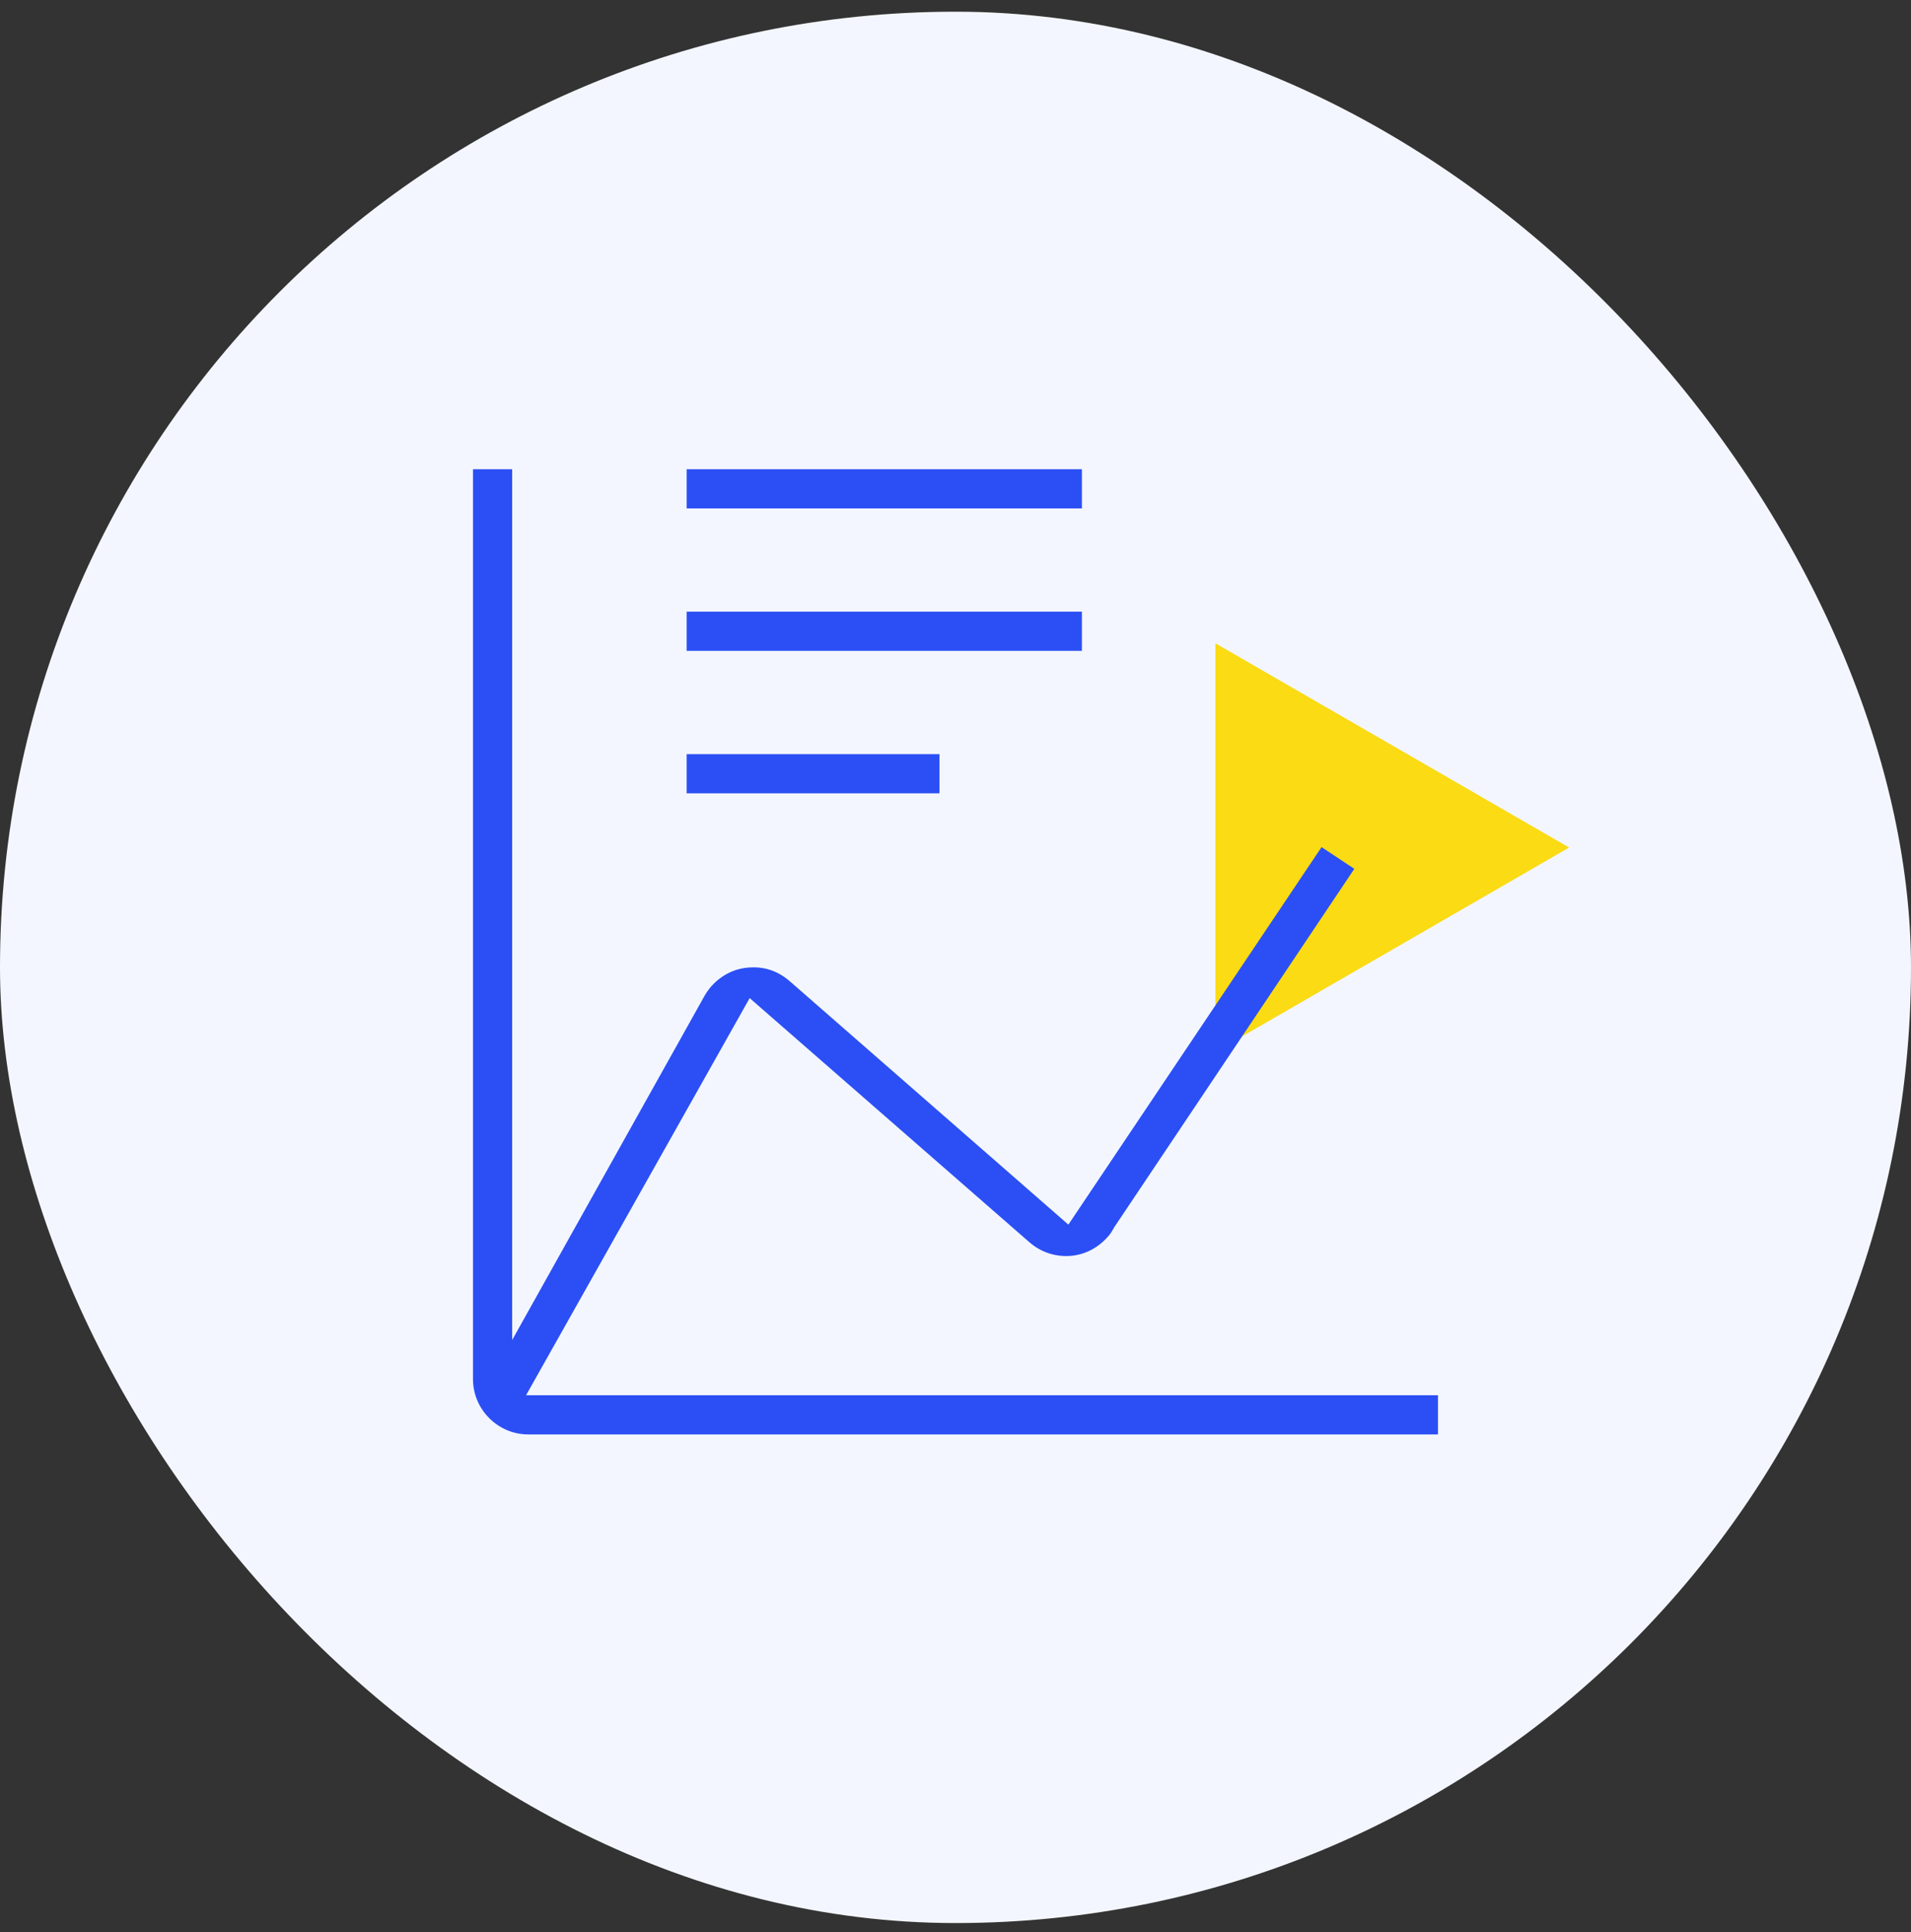 <svg width="92" height="93" viewBox="0 0 92 93" fill="none" xmlns="http://www.w3.org/2000/svg">
<rect x="0" y="0" width="92" height="93" fill="#333333" stroke="none"/>
<rect y="0.563" width="92" height="92" rx="46" fill="#F3F6FF"/>
<path d="M75.542 40.795L58.512 50.628L58.512 30.963L75.542 40.795Z" fill="#FADB14"/>
<g clip-path="url(#clip0_77_73326)">
<path d="M33.057 38.185H45.228V36.3H33.057V38.185Z" fill="#2B4FF4"/>
<path d="M33.057 31.328H52.086V29.442H33.057V31.328Z" fill="#2B4FF4"/>
<path d="M33.057 24.471H52.086V22.585H33.057V24.471Z" fill="#2B4FF4"/>
<path d="M22.771 22.585V66.385C22.771 67.843 23.971 69.043 25.428 69.043H69.228V67.157H25.326L36.091 48.042L49.548 59.785C50.097 60.265 50.766 60.488 51.468 60.454C52.171 60.42 52.823 60.094 53.303 59.562C53.44 59.425 53.543 59.254 53.646 59.065L65.2 41.82L63.623 40.774L51.434 58.945L38.029 47.237C37.48 46.757 36.828 46.517 36.091 46.568C35.389 46.602 34.737 46.928 34.257 47.46C34.12 47.614 34.017 47.768 33.914 47.94L24.657 64.5V22.585H22.771Z" fill="#2B4FF4"/>
</g>
<defs>
<clipPath id="clip0_77_73326">
<rect width="48" height="48" fill="white" transform="translate(22 22.563)"/>
</clipPath>
</defs>
</svg>
